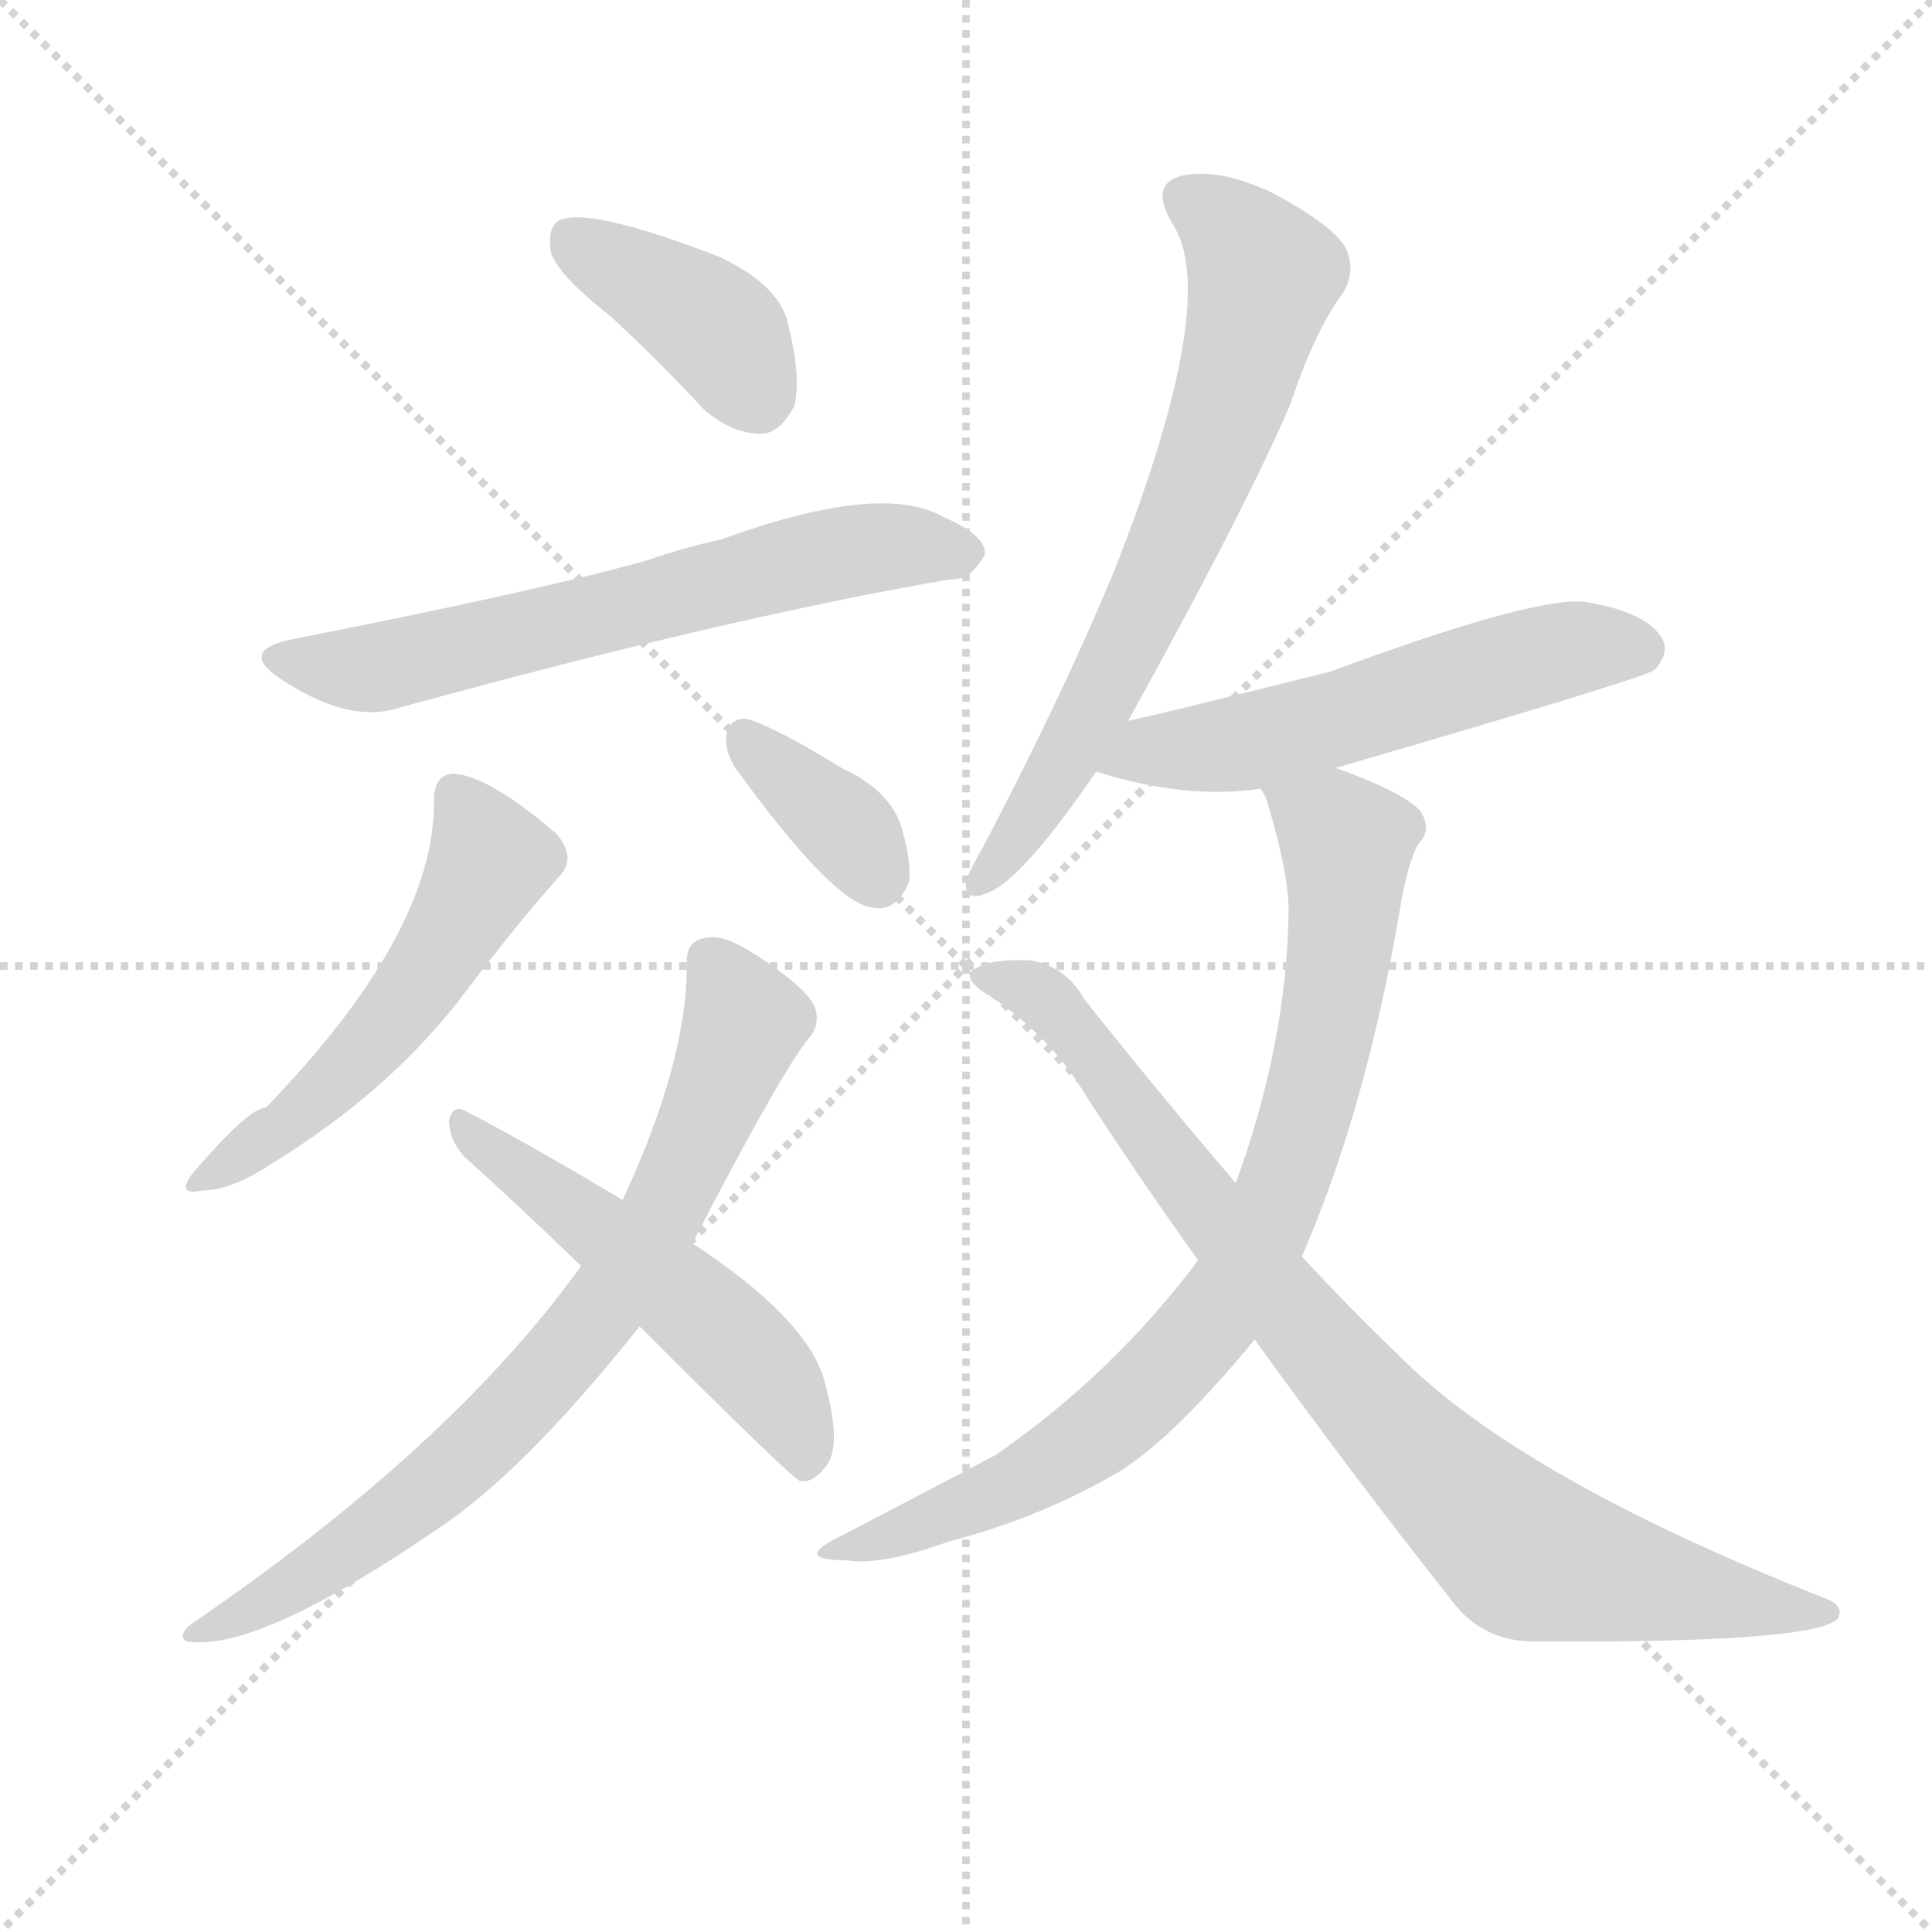 <svg version="1.1" viewBox="0 0 1024 1024" xmlns="http://www.w3.org/2000/svg">
  <g stroke="lightgray" stroke-dasharray="1,1" stroke-width="1" transform="scale(4, 4)">
    <line x1="0" y1="0" x2="256" y2="256"></line>
    <line x1="256" y1="0" x2="0" y2="256"></line>
    <line x1="128" y1="0" x2="128" y2="256"></line>
    <line x1="0" y1="128" x2="256" y2="128"></line>
  </g>
  <g transform="scale(1, -1) translate(0, -900)">
    <style type="text/css">@keyframes keyframes0 {from {stroke: black;stroke-dashoffset: 391;stroke-width: 128;}
	3% {animation-timing-function: step-end;stroke: black;stroke-dashoffset: 0;stroke-width: 128;}
	7% {stroke: black;stroke-width: 1024;}
	100% {stroke: black;stroke-width: 1024;}}
#make-me-a-hanzi-animation-0 {animation: keyframes0 8s both;animation-delay: 0s;animation-timing-function: linear;animation-iteration-count: infinite;}
@keyframes keyframes1 {from {stroke: black;stroke-dashoffset: 625;stroke-width: 128;}
	6% {animation-timing-function: step-end;stroke: black;stroke-dashoffset: 0;stroke-width: 128;}
	10% {stroke: black;stroke-width: 1024;}
	93% {stroke: black;stroke-width: 1024;}
	94% {stroke: lightgray;stroke-width: 1024;}
	to {stroke: lightgray;stroke-width: 1024;}}
#make-me-a-hanzi-animation-1 {animation: keyframes1 8s both;animation-delay: .56s;animation-timing-function: linear;animation-iteration-count: infinite;}
@keyframes keyframes2 {from {stroke: black;stroke-dashoffset: 522;stroke-width: 128;}
	5% {animation-timing-function: step-end;stroke: black;stroke-dashoffset: 0;stroke-width: 128;}
	9% {stroke: black;stroke-width: 1024;}
	83% {stroke: black;stroke-width: 1024;}
	84% {stroke: lightgray;stroke-width: 1024;}
	to {stroke: lightgray;stroke-width: 1024;}}
#make-me-a-hanzi-animation-2 {animation: keyframes2 8s both;animation-delay: 1.36s;animation-timing-function: linear;animation-iteration-count: infinite;}
@keyframes keyframes3 {from {stroke: black;stroke-dashoffset: 355;stroke-width: 128;}
	3% {animation-timing-function: step-end;stroke: black;stroke-dashoffset: 0;stroke-width: 128;}
	7% {stroke: black;stroke-width: 1024;}
	74% {stroke: black;stroke-width: 1024;}
	75% {stroke: lightgray;stroke-width: 1024;}
	to {stroke: lightgray;stroke-width: 1024;}}
#make-me-a-hanzi-animation-3 {animation: keyframes3 8s both;animation-delay: 2.08s;animation-timing-function: linear;animation-iteration-count: infinite;}
@keyframes keyframes4 {from {stroke: black;stroke-dashoffset: 744;stroke-width: 128;}
	7% {animation-timing-function: step-end;stroke: black;stroke-dashoffset: 0;stroke-width: 128;}
	11% {stroke: black;stroke-width: 1024;}
	67% {stroke: black;stroke-width: 1024;}
	68% {stroke: lightgray;stroke-width: 1024;}
	to {stroke: lightgray;stroke-width: 1024;}}
#make-me-a-hanzi-animation-4 {animation: keyframes4 8s both;animation-delay: 2.64s;animation-timing-function: linear;animation-iteration-count: infinite;}
@keyframes keyframes5 {from {stroke: black;stroke-dashoffset: 517;stroke-width: 128;}
	5% {animation-timing-function: step-end;stroke: black;stroke-dashoffset: 0;stroke-width: 128;}
	9% {stroke: black;stroke-width: 1024;}
	56% {stroke: black;stroke-width: 1024;}
	57% {stroke: lightgray;stroke-width: 1024;}
	to {stroke: lightgray;stroke-width: 1024;}}
#make-me-a-hanzi-animation-5 {animation: keyframes5 8s both;animation-delay: 3.52s;animation-timing-function: linear;animation-iteration-count: infinite;}
@keyframes keyframes6 {from {stroke: black;stroke-dashoffset: 670;stroke-width: 128;}
	6% {animation-timing-function: step-end;stroke: black;stroke-dashoffset: 0;stroke-width: 128;}
	10% {stroke: black;stroke-width: 1024;}
	47% {stroke: black;stroke-width: 1024;}
	48% {stroke: lightgray;stroke-width: 1024;}
	to {stroke: lightgray;stroke-width: 1024;}}
#make-me-a-hanzi-animation-6 {animation: keyframes6 8s both;animation-delay: 4.24s;animation-timing-function: linear;animation-iteration-count: infinite;}
@keyframes keyframes7 {from {stroke: black;stroke-dashoffset: 546;stroke-width: 128;}
	5% {animation-timing-function: step-end;stroke: black;stroke-dashoffset: 0;stroke-width: 128;}
	9% {stroke: black;stroke-width: 1024;}
	37% {stroke: black;stroke-width: 1024;}
	38% {stroke: lightgray;stroke-width: 1024;}
	to {stroke: lightgray;stroke-width: 1024;}}
#make-me-a-hanzi-animation-7 {animation: keyframes7 8s both;animation-delay: 5.04s;animation-timing-function: linear;animation-iteration-count: infinite;}
@keyframes keyframes8 {from {stroke: black;stroke-dashoffset: 796;stroke-width: 128;}
	8% {animation-timing-function: step-end;stroke: black;stroke-dashoffset: 0;stroke-width: 128;}
	12% {stroke: black;stroke-width: 1024;}
	28% {stroke: black;stroke-width: 1024;}
	29% {stroke: lightgray;stroke-width: 1024;}
	to {stroke: lightgray;stroke-width: 1024;}}
#make-me-a-hanzi-animation-8 {animation: keyframes8 8s both;animation-delay: 5.76s;animation-timing-function: linear;animation-iteration-count: infinite;}
@keyframes keyframes9 {from {stroke: black;stroke-dashoffset: 842;stroke-width: 128;}
	8% {animation-timing-function: step-end;stroke: black;stroke-dashoffset: 0;stroke-width: 128;}
	12% {stroke: black;stroke-width: 1024;}
	16% {stroke: black;stroke-width: 1024;}
	17% {stroke: lightgray;stroke-width: 1024;}
	to {stroke: lightgray;stroke-width: 1024;}}
#make-me-a-hanzi-animation-9 {animation: keyframes9 8s both;animation-delay: 6.72s;animation-timing-function: linear;animation-iteration-count: infinite;}</style>
    
      <path d="M 324 732 Q 348 710 373 683 Q 388 670 404 670 Q 414 671 421 685 Q 425 700 417 731 Q 411 750 381 764 Q 311 791 296 783 Q 290 779 292 766 Q 296 754 324 732 Z" fill="lightgray"></path>
    
      <path d="M 154 561 Q 126 555 149 540 Q 185 516 212 525 Q 387 573 504 593 Q 514 592 522 606 Q 523 616 500 626 Q 467 645 382 614 Q 363 610 343 603 Q 286 587 154 561 Z" fill="lightgray"></path>
    
      <path d="M 230 476 Q 231 406 141 313 Q 132 313 102 278 Q 93 266 107 269 Q 122 269 142 282 Q 208 322 248 376 Q 273 409 296 435 Q 306 445 295 458 Q 259 489 240 490 Q 230 489 230 476 Z" fill="lightgray"></path>
    
      <path d="M 389 494 Q 441 422 462 419 Q 475 416 482 433 Q 483 445 477 464 Q 470 482 446 493 Q 412 514 396 519 Q 387 520 385 510 Q 384 503 389 494 Z" fill="lightgray"></path>
    
      <path d="M 367 241 Q 412 328 428 349 Q 435 356 432 366 Q 428 376 402 393 Q 384 405 375 403 Q 363 402 364 388 Q 364 337 330 264 L 308 229 Q 239 133 101 39 Q 94 33 99 30 Q 136 24 231 89 Q 277 119 339 197 L 367 241 Z" fill="lightgray"></path>
    
      <path d="M 339 197 Q 418 118 424 115 Q 431 114 437 122 Q 447 132 437 168 Q 428 201 367 241 L 330 264 Q 278 295 247 311 Q 240 315 238 306 Q 238 296 246 287 Q 276 260 308 229 L 339 197 Z" fill="lightgray"></path>
    
      <path d="M 598 518 Q 661 632 684 686 Q 697 725 712 745 Q 719 757 713 769 Q 706 781 674 798 Q 646 811 627 807 Q 609 803 621 782 Q 648 743 590 596 Q 562 529 521 451 Q 514 439 512 433 Q 511 421 524 427 Q 542 434 581 491 L 598 518 Z" fill="lightgray"></path>
    
      <path d="M 708 493 Q 873 541 877 545 Q 886 555 880 563 Q 871 576 840 581 Q 813 584 705 544 Q 609 520 598 518 C 569 512 552 499 581 491 Q 629 476 668 482 L 708 493 Z" fill="lightgray"></path>
    
      <path d="M 690 234 Q 724 312 742 418 Q 746 443 752 453 Q 759 460 753 470 Q 744 480 708 493 C 680 504 657 510 668 482 Q 669 481 671 477 Q 683 438 683 417 Q 682 347 655 273 L 635 232 Q 590 172 528 129 Q 494 111 444 85 Q 420 73 449 73 Q 467 70 503 83 Q 549 95 588 117 Q 618 133 665 190 L 690 234 Z" fill="lightgray"></path>
    
      <path d="M 665 190 Q 720 114 770 51 Q 786 30 813 30 Q 961 29 974 42 Q 978 49 967 53 Q 805 117 741 182 Q 716 206 690 234 L 655 273 Q 618 316 575 370 Q 565 388 546 391 Q 522 392 515 385 Q 512 381 520 375 Q 556 353 577 317 Q 605 274 635 232 L 665 190 Z" fill="lightgray"></path>
    
    
      <clipPath id="make-me-a-hanzi-clip-0">
        <path d="M 324 732 Q 348 710 373 683 Q 388 670 404 670 Q 414 671 421 685 Q 425 700 417 731 Q 411 750 381 764 Q 311 791 296 783 Q 290 779 292 766 Q 296 754 324 732 Z"></path>
      </clipPath>
      <path clip-path="url(#make-me-a-hanzi-clip-9)" d="M 523 383 L 558 366 L 711 172 L 807 78 L 894 56 L 969 46" fill="none" id="make-me-a-hanzi-animation-9" stroke-dasharray="714 1428" stroke-linecap="round"></path>
<path clip-path="url(#make-me-a-hanzi-clip-8)" d="M 675 483 L 714 453 L 713 414 L 690 303 L 677 262 L 654 218 L 616 171 L 571 133 L 455 82" fill="none" id="make-me-a-hanzi-animation-8" stroke-dasharray="668 1336" stroke-linecap="round"></path>
<path clip-path="url(#make-me-a-hanzi-clip-7)" d="M 590 494 L 715 519 L 812 552 L 844 558 L 871 555" fill="none" id="make-me-a-hanzi-animation-7" stroke-dasharray="418 836" stroke-linecap="round"></path>
<path clip-path="url(#make-me-a-hanzi-clip-6)" d="M 629 793 L 645 786 L 670 754 L 654 694 L 587 536 L 552 474 L 520 434" fill="none" id="make-me-a-hanzi-animation-6" stroke-dasharray="542 1084" stroke-linecap="round"></path>
<path clip-path="url(#make-me-a-hanzi-clip-5)" d="M 246 303 L 394 183 L 418 153 L 428 123" fill="none" id="make-me-a-hanzi-animation-5" stroke-dasharray="389 778" stroke-linecap="round"></path>
<path clip-path="url(#make-me-a-hanzi-clip-4)" d="M 375 391 L 395 358 L 354 261 L 317 203 L 272 151 L 212 97 L 140 50 L 103 34" fill="none" id="make-me-a-hanzi-animation-4" stroke-dasharray="616 1232" stroke-linecap="round"></path>
<path clip-path="url(#make-me-a-hanzi-clip-3)" d="M 397 507 L 448 462 L 465 436" fill="none" id="make-me-a-hanzi-animation-3" stroke-dasharray="227 454" stroke-linecap="round"></path>
<path clip-path="url(#make-me-a-hanzi-clip-2)" d="M 241 478 L 260 444 L 218 372 L 168 317 L 111 277" fill="none" id="make-me-a-hanzi-animation-2" stroke-dasharray="394 788" stroke-linecap="round"></path>
<path clip-path="url(#make-me-a-hanzi-clip-1)" d="M 150 551 L 196 546 L 418 602 L 473 611 L 511 607" fill="none" id="make-me-a-hanzi-animation-1" stroke-dasharray="497 994" stroke-linecap="round"></path>
<path clip-path="url(#make-me-a-hanzi-clip-0)" d="M 302 775 L 379 726 L 401 688" fill="none" id="make-me-a-hanzi-animation-0" stroke-dasharray="263 526" stroke-linecap="round"></path>
    
      <clipPath id="make-me-a-hanzi-clip-1">
        <path d="M 154 561 Q 126 555 149 540 Q 185 516 212 525 Q 387 573 504 593 Q 514 592 522 606 Q 523 616 500 626 Q 467 645 382 614 Q 363 610 343 603 Q 286 587 154 561 Z"></path>
      </clipPath>
      
    
      <clipPath id="make-me-a-hanzi-clip-2">
        <path d="M 230 476 Q 231 406 141 313 Q 132 313 102 278 Q 93 266 107 269 Q 122 269 142 282 Q 208 322 248 376 Q 273 409 296 435 Q 306 445 295 458 Q 259 489 240 490 Q 230 489 230 476 Z"></path>
      </clipPath>
      
    
      <clipPath id="make-me-a-hanzi-clip-3">
        <path d="M 389 494 Q 441 422 462 419 Q 475 416 482 433 Q 483 445 477 464 Q 470 482 446 493 Q 412 514 396 519 Q 387 520 385 510 Q 384 503 389 494 Z"></path>
      </clipPath>
      
    
      <clipPath id="make-me-a-hanzi-clip-4">
        <path d="M 367 241 Q 412 328 428 349 Q 435 356 432 366 Q 428 376 402 393 Q 384 405 375 403 Q 363 402 364 388 Q 364 337 330 264 L 308 229 Q 239 133 101 39 Q 94 33 99 30 Q 136 24 231 89 Q 277 119 339 197 L 367 241 Z"></path>
      </clipPath>
      
    
      <clipPath id="make-me-a-hanzi-clip-5">
        <path d="M 339 197 Q 418 118 424 115 Q 431 114 437 122 Q 447 132 437 168 Q 428 201 367 241 L 330 264 Q 278 295 247 311 Q 240 315 238 306 Q 238 296 246 287 Q 276 260 308 229 L 339 197 Z"></path>
      </clipPath>
      
    
      <clipPath id="make-me-a-hanzi-clip-6">
        <path d="M 598 518 Q 661 632 684 686 Q 697 725 712 745 Q 719 757 713 769 Q 706 781 674 798 Q 646 811 627 807 Q 609 803 621 782 Q 648 743 590 596 Q 562 529 521 451 Q 514 439 512 433 Q 511 421 524 427 Q 542 434 581 491 L 598 518 Z"></path>
      </clipPath>
      
    
      <clipPath id="make-me-a-hanzi-clip-7">
        <path d="M 708 493 Q 873 541 877 545 Q 886 555 880 563 Q 871 576 840 581 Q 813 584 705 544 Q 609 520 598 518 C 569 512 552 499 581 491 Q 629 476 668 482 L 708 493 Z"></path>
      </clipPath>
      
    
      <clipPath id="make-me-a-hanzi-clip-8">
        <path d="M 690 234 Q 724 312 742 418 Q 746 443 752 453 Q 759 460 753 470 Q 744 480 708 493 C 680 504 657 510 668 482 Q 669 481 671 477 Q 683 438 683 417 Q 682 347 655 273 L 635 232 Q 590 172 528 129 Q 494 111 444 85 Q 420 73 449 73 Q 467 70 503 83 Q 549 95 588 117 Q 618 133 665 190 L 690 234 Z"></path>
      </clipPath>
      
    
      <clipPath id="make-me-a-hanzi-clip-9">
        <path d="M 665 190 Q 720 114 770 51 Q 786 30 813 30 Q 961 29 974 42 Q 978 49 967 53 Q 805 117 741 182 Q 716 206 690 234 L 655 273 Q 618 316 575 370 Q 565 388 546 391 Q 522 392 515 385 Q 512 381 520 375 Q 556 353 577 317 Q 605 274 635 232 L 665 190 Z"></path>
      </clipPath>
      
    
  </g>
</svg>